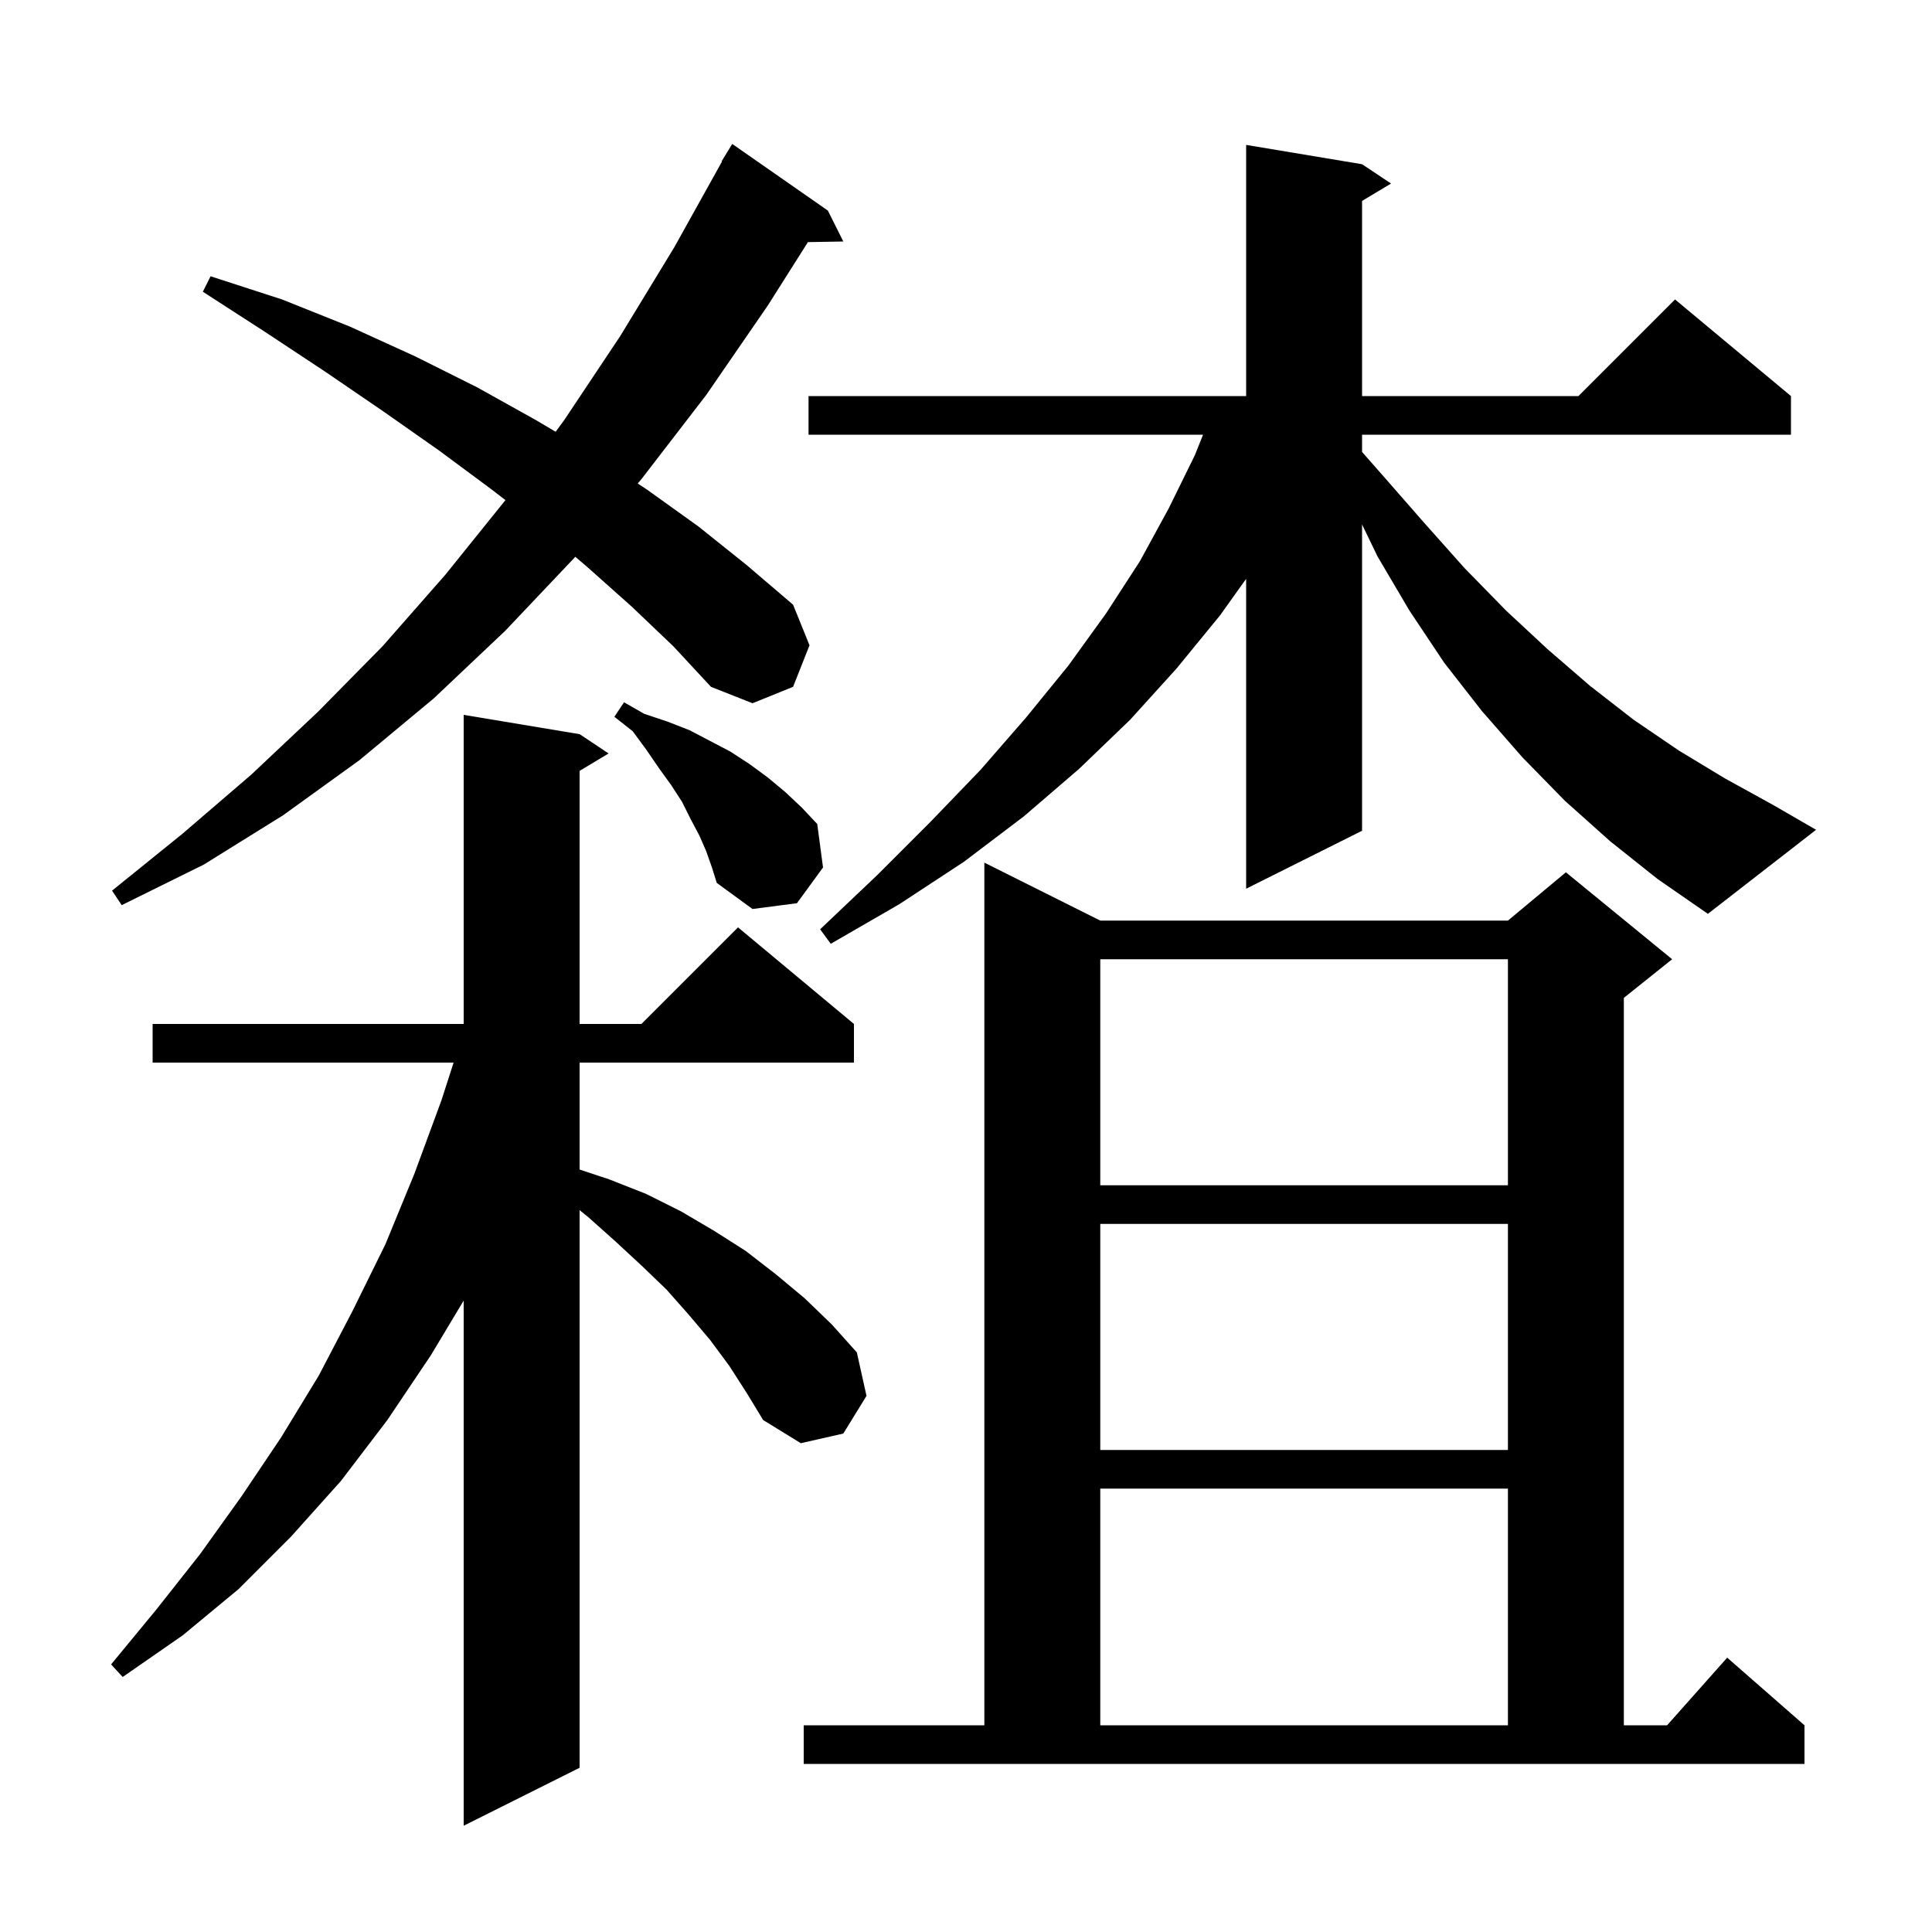 <svg xmlns="http://www.w3.org/2000/svg" xmlns:xlink="http://www.w3.org/1999/xlink" version="1.1" baseProfile="full" viewBox="0 0 200 200" width="200" height="200"><g fill="currentColor"><path d="M 75.5 141.4 L 73.5 138.7 L 71.3 136.1 L 69.0 133.5 L 66.4 131.0 L 63.7 128.5 L 60.9 126.0 L 60.0 125.274 L 60.0 183.0 L 48.0 189.0 L 48.0 134.633 L 44.6 140.3 L 40.1 147.0 L 35.3 153.3 L 30.1 159.1 L 24.7 164.5 L 18.9 169.3 L 12.7 173.6 L 11.5 172.3 L 16.2 166.6 L 20.7 160.9 L 25.0 154.9 L 29.1 148.8 L 33.0 142.4 L 36.5 135.7 L 39.9 128.8 L 42.9 121.5 L 45.7 113.9 L 46.956 110.0 L 15.8 110.0 L 15.8 106.0 L 48.0 106.0 L 48.0 74.0 L 60.0 76.0 L 63.0 78.0 L 60.0 79.8 L 60.0 106.0 L 66.4 106.0 L 76.4 96.0 L 88.4 106.0 L 88.4 110.0 L 60.0 110.0 L 60.0 121.067 L 63.1 122.1 L 66.9 123.6 L 70.5 125.4 L 73.9 127.4 L 77.2 129.5 L 80.3 131.9 L 83.3 134.4 L 86.1 137.1 L 88.7 140.0 L 89.7 144.5 L 87.3 148.4 L 82.9 149.4 L 79.0 147.0 L 77.3 144.2 Z M 83.2 178.6 L 101.9 178.6 L 101.9 89.3 L 113.9 95.3 L 156.1 95.3 L 162.1 90.3 L 173.1 99.3 L 168.1 103.3 L 168.1 178.6 L 172.578 178.6 L 178.8 171.6 L 186.8 178.6 L 186.8 182.6 L 83.2 182.6 Z M 113.9 154.1 L 113.9 178.6 L 156.1 178.6 L 156.1 154.1 Z M 113.9 126.7 L 113.9 150.1 L 156.1 150.1 L 156.1 126.7 Z M 113.9 99.3 L 113.9 122.7 L 156.1 122.7 L 156.1 99.3 Z M 166.7 87.1 L 162.0 82.9 L 157.6 78.4 L 153.4 73.6 L 149.5 68.6 L 145.9 63.2 L 142.6 57.6 L 141.0 54.29 L 141.0 86.0 L 129.0 92.0 L 129.0 59.92 L 126.3 63.7 L 121.8 69.2 L 117.0 74.5 L 111.7 79.6 L 106.0 84.5 L 99.8 89.2 L 93.1 93.6 L 86.0 97.7 L 84.9 96.2 L 90.8 90.6 L 96.3 85.1 L 101.5 79.7 L 106.2 74.3 L 110.6 68.9 L 114.5 63.5 L 118.0 58.1 L 121.0 52.6 L 123.7 47.1 L 124.54 45.0 L 83.7 45.0 L 83.7 41.0 L 129.0 41.0 L 129.0 15.0 L 141.0 17.0 L 144.0 19.0 L 141.0 20.8 L 141.0 41.0 L 163.4 41.0 L 173.4 31.0 L 185.4 41.0 L 185.4 45.0 L 141.0 45.0 L 141.0 46.786 L 143.3 49.4 L 147.5 54.2 L 151.6 58.8 L 155.9 63.2 L 160.2 67.2 L 164.6 71.0 L 169.1 74.5 L 173.8 77.7 L 178.6 80.6 L 183.5 83.3 L 188.0 85.9 L 176.8 94.6 L 171.6 91.0 Z M 73.1 88.1 L 72.4 86.5 L 71.5 84.8 L 70.6 83.0 L 69.5 81.3 L 68.2 79.5 L 66.9 77.6 L 65.5 75.7 L 63.6 74.2 L 64.6 72.7 L 66.7 73.9 L 69.1 74.7 L 71.4 75.6 L 75.6 77.8 L 77.6 79.1 L 79.5 80.5 L 81.3 82.0 L 83.0 83.6 L 84.6 85.3 L 85.2 89.8 L 82.5 93.5 L 77.9 94.1 L 74.2 91.4 L 73.7 89.8 Z M 65.4 62.8 L 60.8 58.7 L 59.554 57.636 L 59.5 57.7 L 52.3 65.3 L 44.9 72.3 L 37.2 78.7 L 29.3 84.4 L 21.1 89.5 L 12.6 93.7 L 11.6 92.2 L 18.9 86.3 L 26.0 80.2 L 32.9 73.7 L 39.6 66.9 L 46.1 59.5 L 52.3 51.8 L 52.322 51.771 L 50.8 50.6 L 45.4 46.6 L 39.7 42.6 L 33.7 38.5 L 27.5 34.4 L 21.0 30.2 L 21.8 28.6 L 29.2 31.0 L 36.2 33.8 L 43.0 36.9 L 49.4 40.1 L 55.5 43.5 L 57.52 44.698 L 58.4 43.5 L 64.2 34.8 L 69.8 25.6 L 74.743 16.72 L 74.7 16.7 L 75.8 14.9 L 85.7 21.8 L 87.3 25.0 L 83.636 25.063 L 79.5 31.6 L 73.1 40.9 L 66.4 49.6 L 66.017 50.05 L 67.0 50.7 L 72.3 54.5 L 77.3 58.5 L 82.1 62.6 L 83.8 66.8 L 82.1 71.1 L 77.9 72.8 L 73.6 71.1 L 69.7 66.9 Z "/></g></svg>